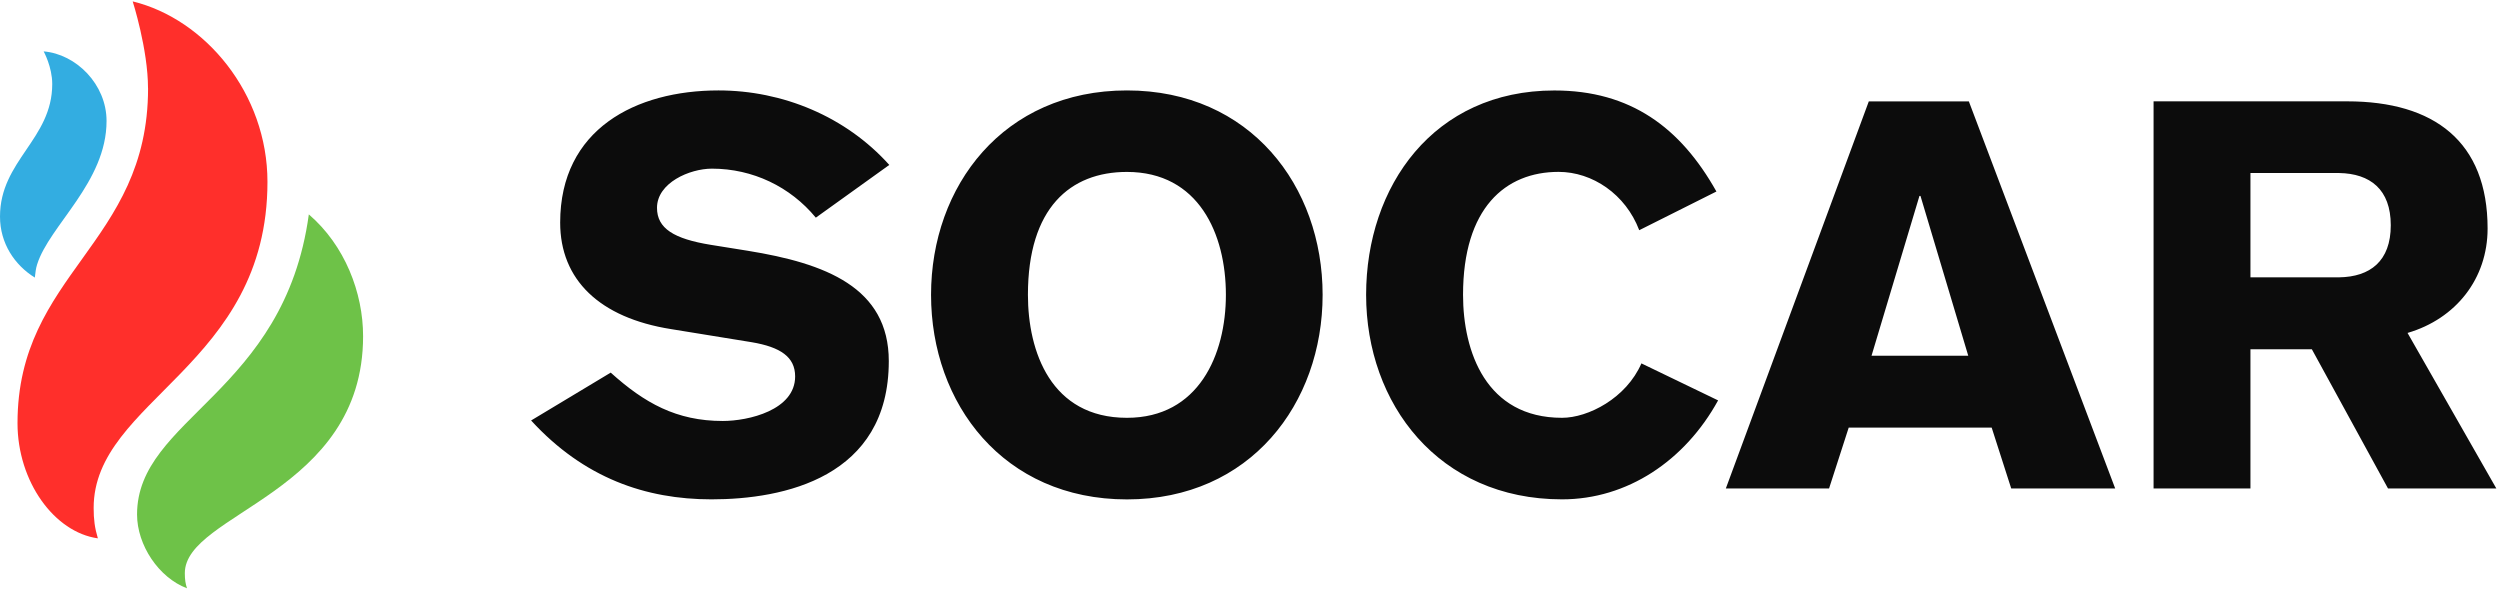 <?xml version="1.0" encoding="UTF-8"?>
<svg xmlns="http://www.w3.org/2000/svg" viewBox="0 0 504 119" width="504" height="119">
  <defs>
    <clipPath id="cp1">
      <path d="M0 -1L504 -1L504 926L0 926Z"></path>
    </clipPath>
  </defs>
  <style>
		tspan { white-space:pre }
		.shp0 { fill: #ff2f2b } 
		.shp1 { fill: #6ec248 } 
		.shp2 { fill: #33ade1 } 
		.shp3 { fill: #0c0c0c } 
	</style>
  <g id="Page 1" clip-path="url(#cp1)">
    <path id="Path 4" class="shp0" d="M29.85,17.81c0,31.42 -26.32,37.3 -26.32,67.5c0,11.79 7.43,22 16.2,23.22c-0.64,-2.15 -0.85,-3.81 -0.85,-6.13c0,-21.8 35.04,-28.56 35.04,-65.74c0,-17.78 -12.54,-32.81 -27.17,-36.38c0,0 3.09,9.65 3.09,17.52z"></path>
    <path id="Path 5" class="shp1" d="M27.63,103.72c0,6.17 4.37,12.74 10.07,14.88c-0.3,-0.91 -0.44,-1.71 -0.44,-3.05c0,-12.15 35.94,-16.02 35.94,-47.77c0,-8.78 -3.67,-18.31 -10.94,-24.56c-4.92,36.09 -34.63,41.06 -34.63,60.5z"></path>
    <path id="Path 6" class="shp2" d="M8.8,10.36c0,0 1.73,3.11 1.73,6.58c0,11.15 -10.53,15.4 -10.53,26.73c0,5.35 2.91,9.74 7.02,12.29c0.11,-0.97 0.21,-1.88 0.46,-2.64c2.46,-7.87 14,-16.58 14,-28.93c0,-7.4 -6.14,-13.49 -12.68,-14.03z"></path>
    <path id="Path 7" class="shp3" d="M123.12,75.12c6.81,6.14 13.27,9.75 22.59,9.75c5.17,0 14.59,-2.18 14.59,-8.98c0,-3.93 -2.96,-5.92 -8.75,-6.9l-16.25,-2.64c-14.46,-2.29 -22.37,-9.97 -22.37,-21.48c0,-18.84 15.25,-26.64 31.92,-26.64c12.94,0 25.67,5.26 34.43,15.02l-14.81,10.63c-5.16,-6.25 -12.73,-9.88 -20.95,-9.88c-4.47,0 -11.07,2.85 -11.07,7.9c0,4.16 3.41,6.25 10.85,7.46l7.48,1.2c15.56,2.52 28.4,7.34 28.4,22.24c0,23.47 -21.18,27.87 -35.75,27.87c-13.26,0 -25.71,-4.29 -36.36,-15.9zM227.19,100.68c-24.91,0 -39.49,-19.31 -39.49,-41.25c0,-21.9 14.58,-41.2 39.49,-41.2c24.88,0 39.45,19.3 39.45,41.2c0,21.93 -14.58,41.25 -39.45,41.25zM227.19,34.66c-11.42,0 -19.96,7.25 -19.96,24.77c0,11.42 4.61,24.8 19.96,24.8c14.46,0 19.95,-12.73 19.95,-24.8c0,-12.27 -5.49,-24.77 -19.95,-24.77zM330.47,46.41c-2.75,-7.25 -9.44,-11.76 -16.26,-11.76c-10.72,0 -19.26,7.27 -19.26,24.79c0,11.41 4.6,24.79 19.96,24.79c5.26,0 12.94,-3.94 16,-10.97l15.46,7.46c-6.69,12.17 -18.31,19.95 -31.46,19.95c-24.91,0 -39.5,-19.3 -39.5,-41.23c0,-21.9 13.61,-41.2 37.95,-41.2c15.34,0 25.42,7.45 32.67,20.37zM376.75,20.44h20.17l29.5,78.03h-20.96l-3.94,-12.27h-28.82l-3.96,12.27h-20.81zM396.8,71.72l-9.63,-32.22h-0.21l-9.66,32.22zM434.16,20.43h39.03c17.55,0 28.31,8.12 28.31,25.64c0,10.1 -6.37,18.19 -16.14,21.05l17.9,31.35h-21.84l-15.35,-28.06h-12.38v28.06h-19.53zM453.69,55.91h17.87c6.25,-0.09 10.42,-3.25 10.42,-10.5c0,-7.25 -4.17,-10.42 -10.42,-10.53h-17.87z"></path>
  </g>
</svg>
